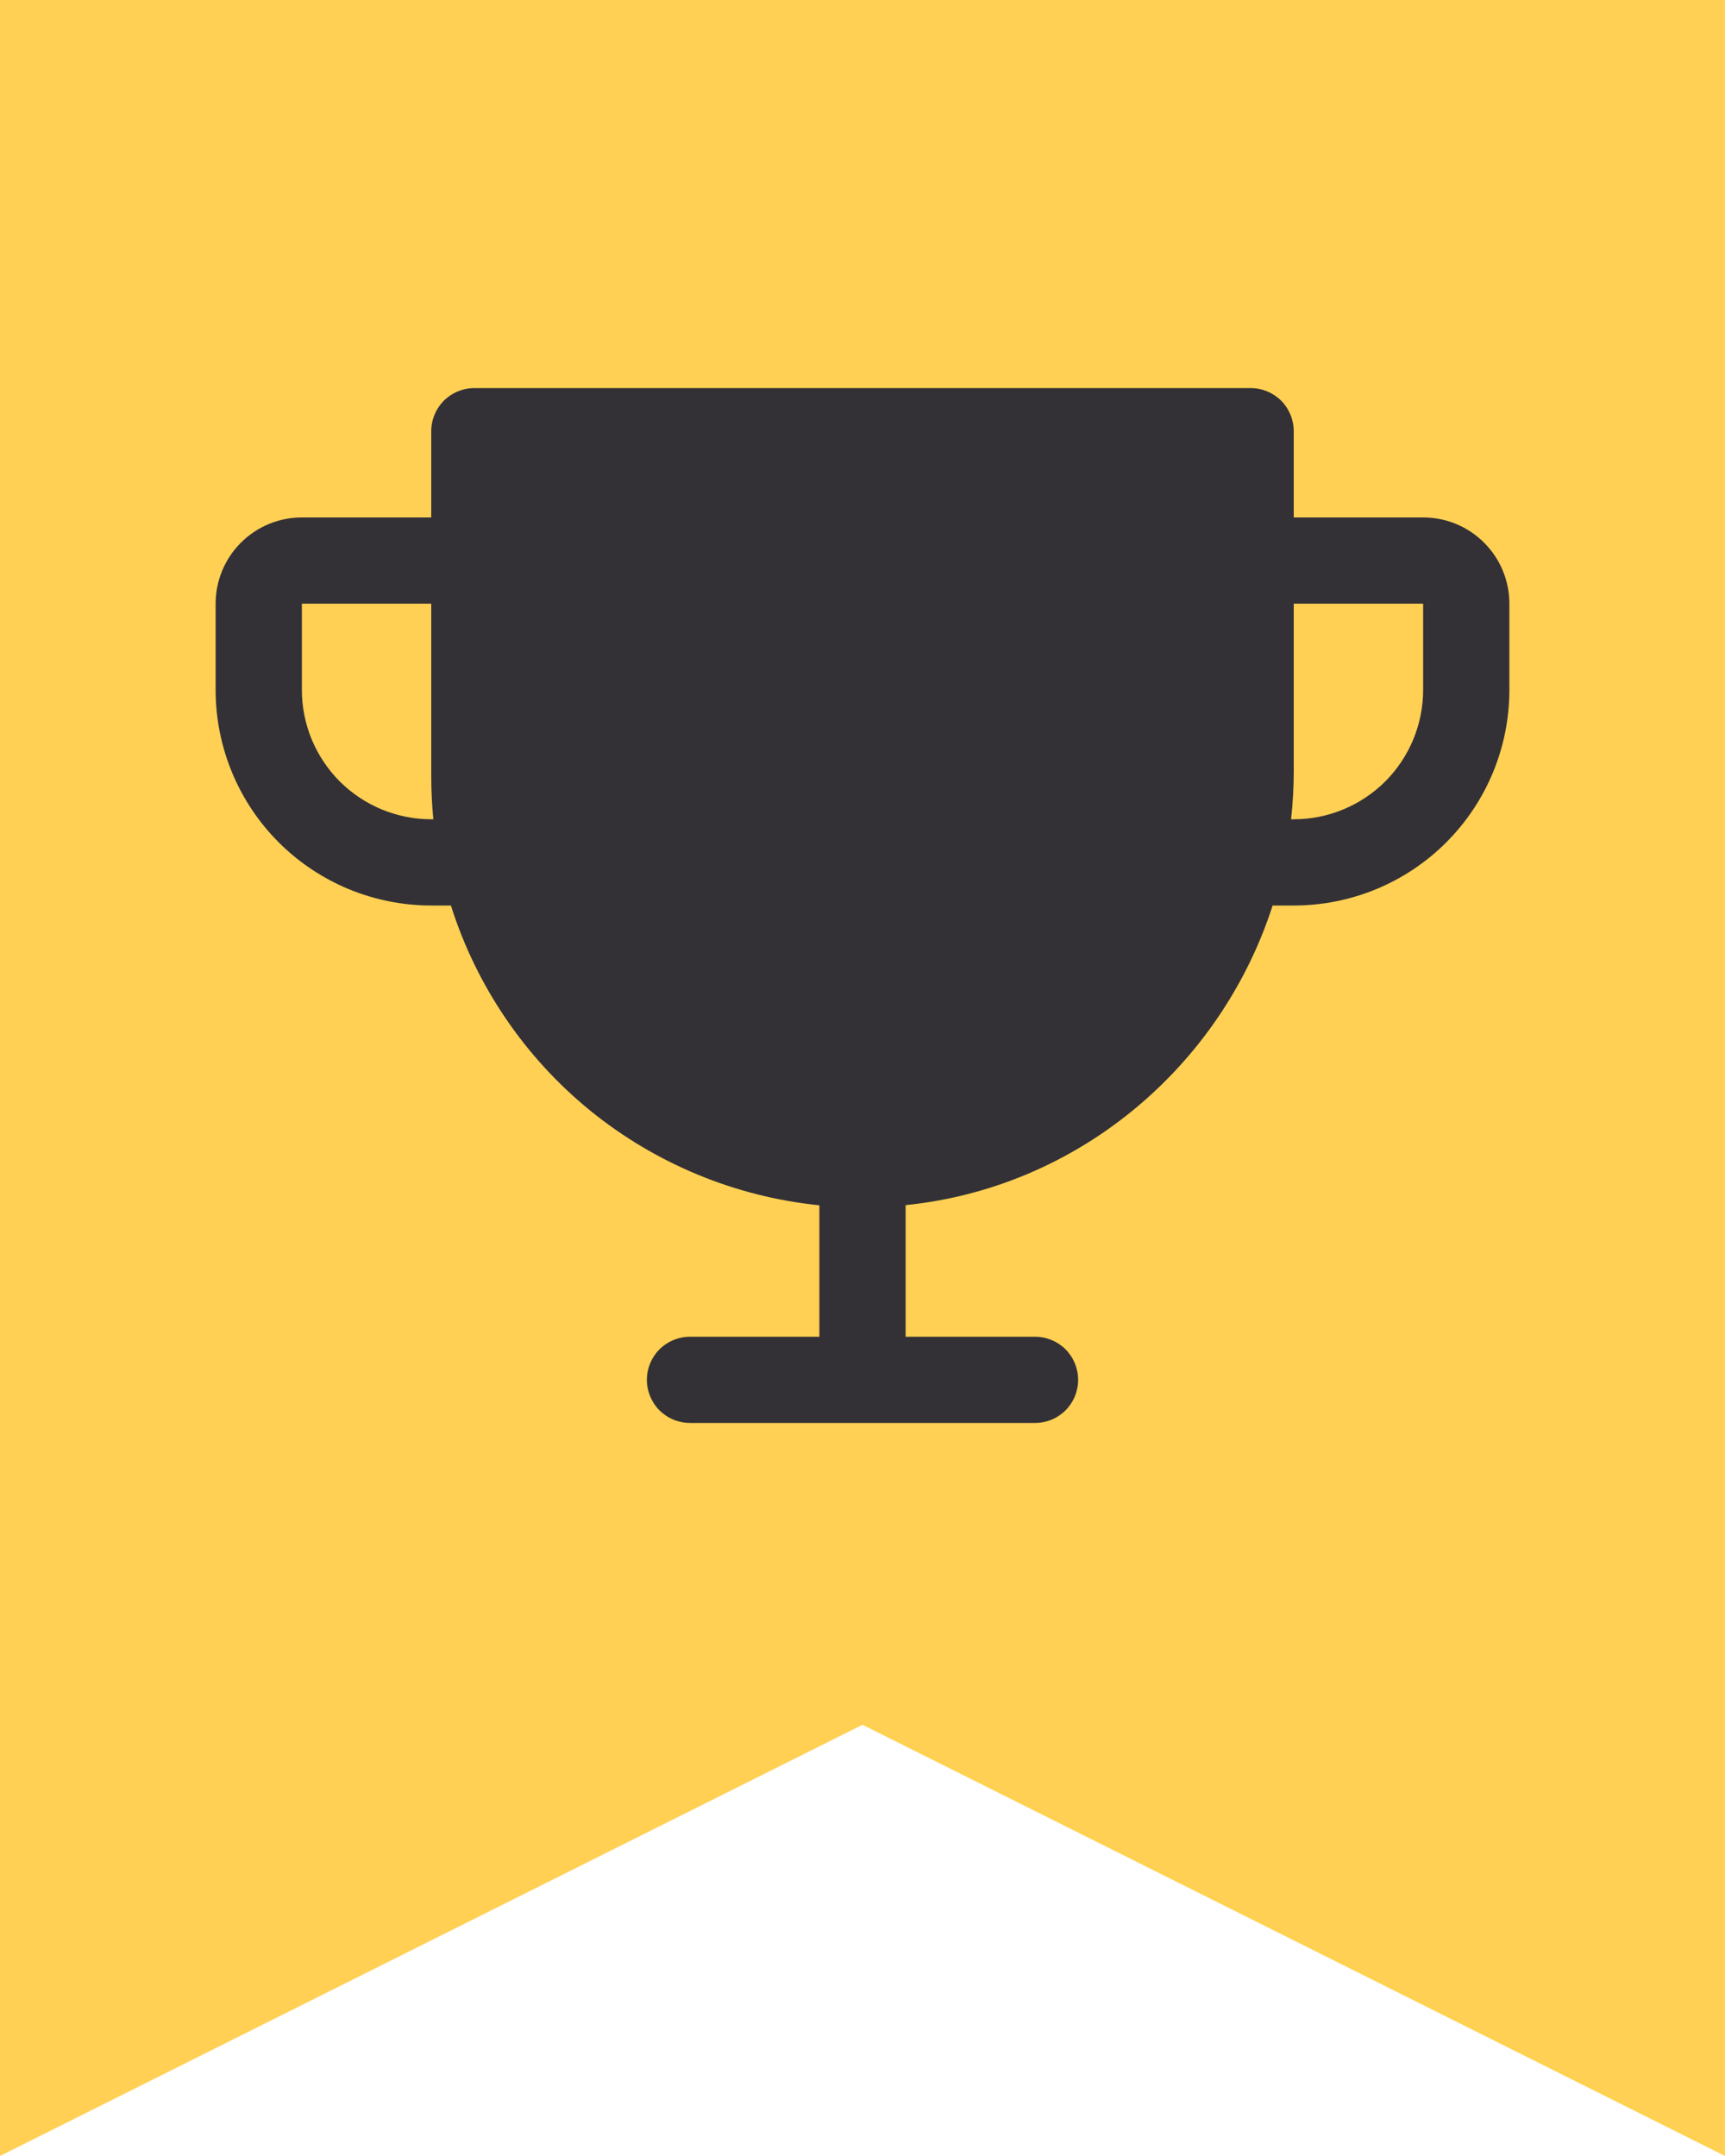 <svg width="20" height="25" viewBox="0 0 20 25" fill="none" xmlns="http://www.w3.org/2000/svg">
<rect width="20" height="20" fill="#FFD053"/>
<path d="M16.5 6H15V5C15 4.867 14.947 4.74 14.854 4.646C14.76 4.553 14.633 4.5 14.5 4.5H5.5C5.367 4.5 5.24 4.553 5.146 4.646C5.053 4.74 5 4.867 5 5V6H3.5C3.235 6 2.98 6.105 2.793 6.293C2.605 6.48 2.5 6.735 2.5 7V8C2.5 8.663 2.763 9.299 3.232 9.768C3.464 10 3.74 10.184 4.043 10.31C4.347 10.435 4.672 10.5 5 10.5H5.228C5.523 11.433 6.084 12.26 6.843 12.878C7.603 13.495 8.526 13.877 9.5 13.976V15.5H8C7.867 15.5 7.74 15.553 7.646 15.646C7.553 15.74 7.5 15.867 7.5 16C7.5 16.133 7.553 16.26 7.646 16.354C7.74 16.447 7.867 16.5 8 16.5H12C12.133 16.5 12.26 16.447 12.354 16.354C12.447 16.26 12.5 16.133 12.5 16C12.5 15.867 12.447 15.74 12.354 15.646C12.26 15.553 12.133 15.5 12 15.5H10.5V13.974C12.496 13.772 14.152 12.371 14.755 10.5H15C15.663 10.5 16.299 10.237 16.768 9.768C17.237 9.299 17.5 8.663 17.5 8V7C17.5 6.735 17.395 6.48 17.207 6.293C17.02 6.105 16.765 6 16.5 6ZM5 9.5C4.602 9.5 4.221 9.342 3.939 9.061C3.658 8.779 3.5 8.398 3.5 8V7H5V9C5 9.167 5.008 9.333 5.024 9.5H5ZM16.5 8C16.5 8.398 16.342 8.779 16.061 9.061C15.779 9.342 15.398 9.5 15 9.5H14.969C14.989 9.315 15 9.13 15 8.944V7H16.5V8Z" fill="#333136"/>
<path d="M20 20V25L10 20L0 25V20H20Z" fill="#FFD053"/>
</svg>
